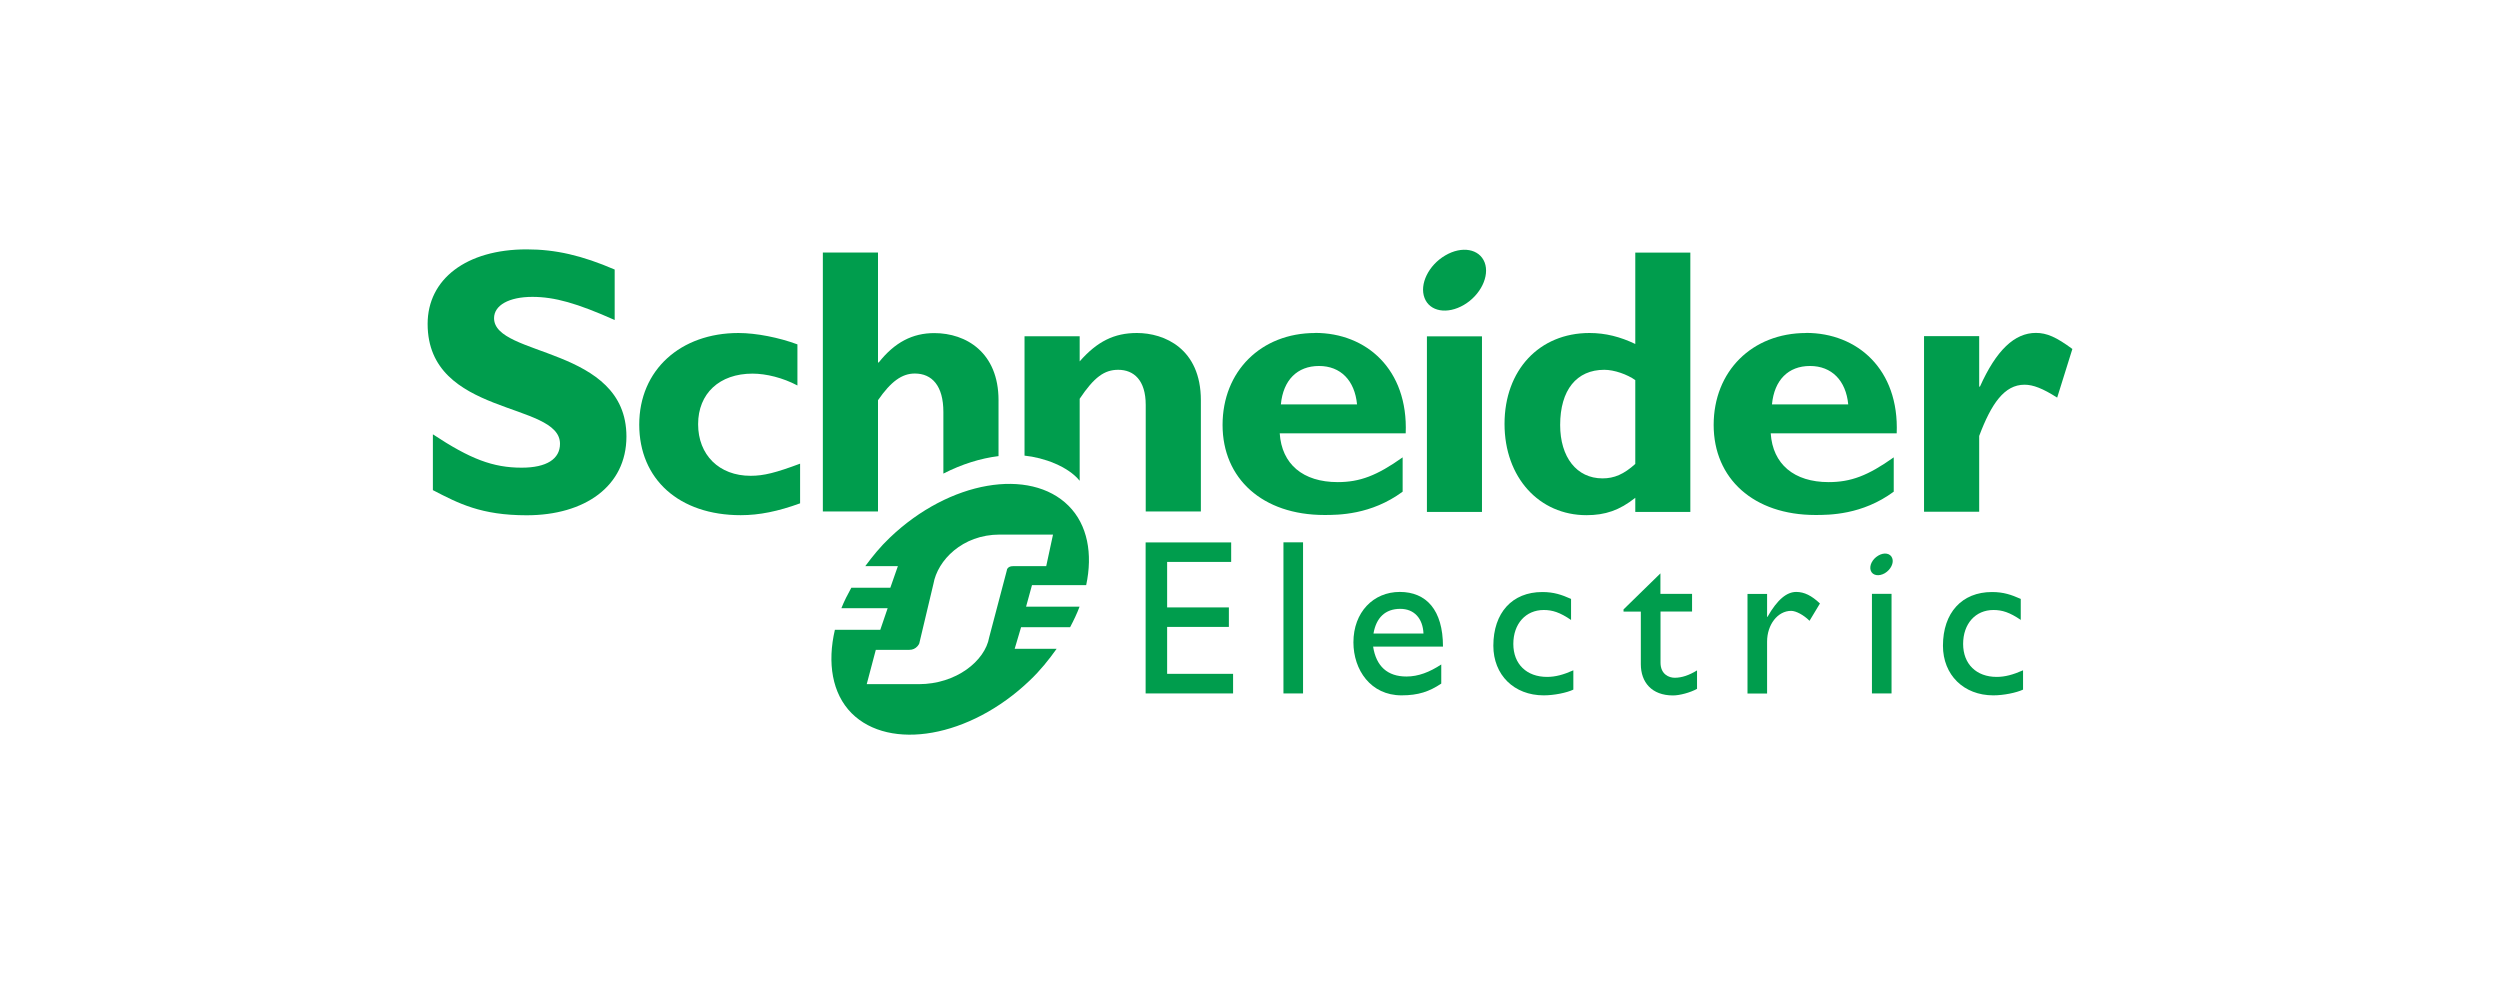 <?xml version="1.0" encoding="UTF-8"?>
<svg id="_图层_3" data-name="图层 3" xmlns="http://www.w3.org/2000/svg" xmlns:xlink="http://www.w3.org/1999/xlink" viewBox="0 0 261.56 102.96">
  <rect x="0" y="0" width="261.56" height="102.96" fill="#333333" stroke="none"/>
  <defs>
    <style>
      .cls-1 {
        fill: none;
      }

      .cls-2 {
        clip-path: url(#clippath);
      }

      .cls-3 {
        fill: #009d4d;
      }

      .cls-4 {
        clip-path: url(#clippath-1);
      }

      .cls-5 {
        fill: #fff;
        stroke: #000;
        stroke-miterlimit: 10;
      }
    </style>
    <clipPath id="clippath">
      <rect class="cls-1" x="44.74" y="26.08" width="172.08" height="50.8"/>
    </clipPath>
    <clipPath id="clippath-1">
      <rect class="cls-1" x="44.74" y="26.08" width="172.08" height="50.8"/>
    </clipPath>
  </defs>
  <rect class="cls-5" x="-106.88" y="-335.7" width="1651.86" height="719.67"/>
  <path class="cls-3" d="m64.31,33.48c-3.93-1.75-6.28-2.42-8.61-2.42-2.45,0-4.01.88-4.01,2.23,0,4.08,13.85,2.93,13.85,12.38,0,5.21-4.37,8.24-10.44,8.24-4.76,0-7.11-1.23-9.81-2.63v-5.84c3.9,2.58,6.28,3.49,9.29,3.49,2.61,0,4.01-.91,4.01-2.5,0-4.45-13.85-2.82-13.85-12.54,0-4.69,4.05-7.8,10.36-7.8,3.05,0,5.79.64,9.21,2.11v5.29Z"/>
  <path class="cls-3" d="m83.71,52.66c-2.31.84-4.26,1.24-6.21,1.24-6.45,0-10.62-3.76-10.62-9.48s4.33-9.58,10.38-9.58c1.87,0,4.26.48,6.17,1.19v4.3c-1.51-.8-3.26-1.24-4.7-1.24-3.46,0-5.69,2.08-5.69,5.29s2.19,5.4,5.49,5.4c1.39,0,2.63-.32,5.18-1.27v4.15Z"/>
  <path class="cls-3" d="m134.01,42.31c.24-2.55,1.72-4.02,3.99-4.02s3.74,1.52,3.98,4.02h-7.96Zm3.59-7.47c-5.66,0-9.69,4-9.69,9.62s4.19,9.42,10.65,9.42c1.43,0,4.89,0,8.19-2.44v-3.59c-2.7,1.92-4.49,2.59-6.79,2.59-3.64,0-5.86-1.88-6.07-5.1h13.18c.27-6.71-4.13-10.51-9.47-10.51"/>
  <rect class="cls-3" x="149.29" y="35.19" width="5.76" height="18.37"/>
  <path class="cls-3" d="m171.09,48.54c-1.2,1.08-2.2,1.51-3.43,1.51-2.71,0-4.43-2.23-4.43-5.58,0-3.67,1.72-5.78,4.62-5.78,1.04,0,2.4.48,3.24,1.08v8.77Zm0-22.12v9.57c-1.56-.75-3.11-1.15-4.79-1.15-5.26,0-8.89,3.89-8.89,9.51s3.64,9.55,8.57,9.55c1.96,0,3.47-.51,5.11-1.82v1.48h5.76v-27.13h-5.76"/>
  <path class="cls-3" d="m185.39,42.31c.24-2.55,1.71-4.02,3.98-4.02s3.76,1.52,4,4.02h-7.98Zm3.58-7.47c-5.66,0-9.68,4-9.68,9.62s4.19,9.42,10.64,9.42c1.43,0,4.9,0,8.2-2.44v-3.59c-2.7,1.92-4.49,2.59-6.81,2.59-3.62,0-5.85-1.88-6.06-5.1h13.18c.27-6.71-4.13-10.51-9.47-10.51"/>
  <g class="cls-2">
    <path class="cls-3" d="m207.07,40.45h.08c1.71-3.82,3.63-5.62,5.85-5.62,1.15,0,2.14.44,3.82,1.68l-1.59,5.09c-1.51-.96-2.51-1.35-3.42-1.35-2.11,0-3.47,1.99-4.74,5.36v7.93h-5.77v-18.37h5.77v5.28Z"/>
    <path class="cls-3" d="m155.33,27.46c.54,1.43-.43,3.42-2.17,4.44-1.74,1.02-3.58.7-4.12-.73-.55-1.43.42-3.42,2.16-4.44,1.74-1.03,3.58-.7,4.13.73"/>
  </g>
  <path class="cls-3" d="m104.47,41.87c0-4.98-3.38-7.02-6.72-7.02-2.27,0-4.14.96-5.81,3.07h-.08v-11.5h-5.77v27.09h5.77v-11.64c1.35-1.95,2.5-2.79,3.85-2.79,1.8,0,2.99,1.28,2.99,4.02v6.45c1.93-.99,3.9-1.6,5.77-1.83v-5.85Z"/>
  <path class="cls-3" d="m118.94,34.84c-2.35,0-4.14.87-5.98,2.97v-2.63h-5.77v12.49c2,.2,4.55,1.12,5.77,2.63v-8.58c1.52-2.27,2.59-3.03,4.03-3.03,1.63,0,2.88,1.08,2.88,3.67v11.15h5.77v-11.63c0-5.41-3.82-7.04-6.69-7.04"/>
  <polygon class="cls-3" points="128.81 58.79 122.11 58.79 122.11 63.55 128.57 63.55 128.57 65.59 122.11 65.59 122.11 70.5 129.01 70.5 129.01 72.55 119.86 72.55 119.86 56.75 128.81 56.75 128.81 58.79"/>
  <rect class="cls-3" x="134.28" y="56.74" width="2.05" height="15.81"/>
  <path class="cls-3" d="m146.5,63.7c1.46,0,2.36,1,2.43,2.58h-5.23c.28-1.65,1.23-2.58,2.8-2.58m-2.84,3.95h7.31c0-3.85-1.76-5.72-4.52-5.72s-4.85,2.12-4.85,5.27c0,2.88,1.8,5.55,5.03,5.55,1.76,0,2.9-.39,4.16-1.23v-2c-1.22.8-2.4,1.26-3.64,1.26-1.99,0-3.17-1.07-3.49-3.13"/>
  <path class="cls-3" d="m164.38,64.87c-1.18-.81-1.97-1.05-2.87-1.05-1.88,0-3.18,1.44-3.18,3.55s1.39,3.45,3.53,3.45c.88,0,1.72-.23,2.75-.69v2.02c-.69.33-2.01.6-3.1.6-3.11,0-5.27-2.14-5.27-5.19,0-3.45,1.97-5.62,5.12-5.62,1.21,0,2.02.28,3.01.72v2.22Z"/>
  <path class="cls-3" d="m173.73,62.13h3.3v1.85h-3.3v5.35c0,1.22.89,1.58,1.48,1.58.74,0,1.51-.26,2.34-.77v1.93c-.72.4-1.83.69-2.51.69-2.24,0-3.37-1.39-3.37-3.27v-5.5h-1.81v-.23l3.86-3.77v2.15Z"/>
  <path class="cls-3" d="m184.88,62.13v2.41h.04c1.05-1.85,2.04-2.61,3.01-2.61.84,0,1.62.39,2.48,1.21l-1.09,1.81c-.62-.62-1.43-1.04-1.92-1.04-1.41,0-2.52,1.44-2.52,3.22v5.43h-2.05v-10.42h2.05Z"/>
  <path class="cls-3" d="m211.44,64.87c-1.19-.81-1.97-1.05-2.88-1.05-1.88,0-3.17,1.44-3.17,3.55s1.39,3.45,3.51,3.45c.88,0,1.71-.23,2.76-.69v2.02c-.71.33-2.03.6-3.11.6-3.1,0-5.27-2.14-5.27-5.19,0-3.45,1.98-5.62,5.13-5.62,1.21,0,2.01.28,3.01.72v2.22Z"/>
  <rect class="cls-3" x="195.85" y="62.13" width="2.05" height="10.42"/>
  <g class="cls-4">
    <path class="cls-3" d="m197.97,58.39c.2.5-.15,1.21-.77,1.58-.62.36-1.28.25-1.47-.26-.19-.51.15-1.21.78-1.58.62-.37,1.27-.25,1.46.26"/>
    <path class="cls-3" d="m106.09,59.23c-.36,0-.52.06-.66.22-.06.06-.08.13-.1.26l-1.84,6.98c-.43,2.45-3.44,4.89-7.36,4.89h-5.45l.95-3.59h3.5c.36,0,.64-.13.87-.39.09-.1.2-.26.21-.42l1.45-6.1c.43-2.45,3.02-5.15,6.93-5.15h5.58l-.71,3.3h-3.37Zm1.26,4.25l.62-2.26h5.67c.7-3.27.15-6.31-1.84-8.3-4.02-4.02-12.44-2.66-18.71,3.34-.98.93-1.8,1.94-2.56,2.97h3.41l-.79,2.26h-4.08c-.39.71-.76,1.42-1.04,2.14h4.84l-.77,2.26h-4.75c-.81,3.46-.29,6.68,1.75,8.73,3.97,3.97,12.36,2.58,18.63-3.42,1.1-1.04,2-2.17,2.82-3.32h-4.39l.67-2.26h5.13c.38-.72.72-1.43.99-2.15h-5.61"/>
  </g>
</svg>